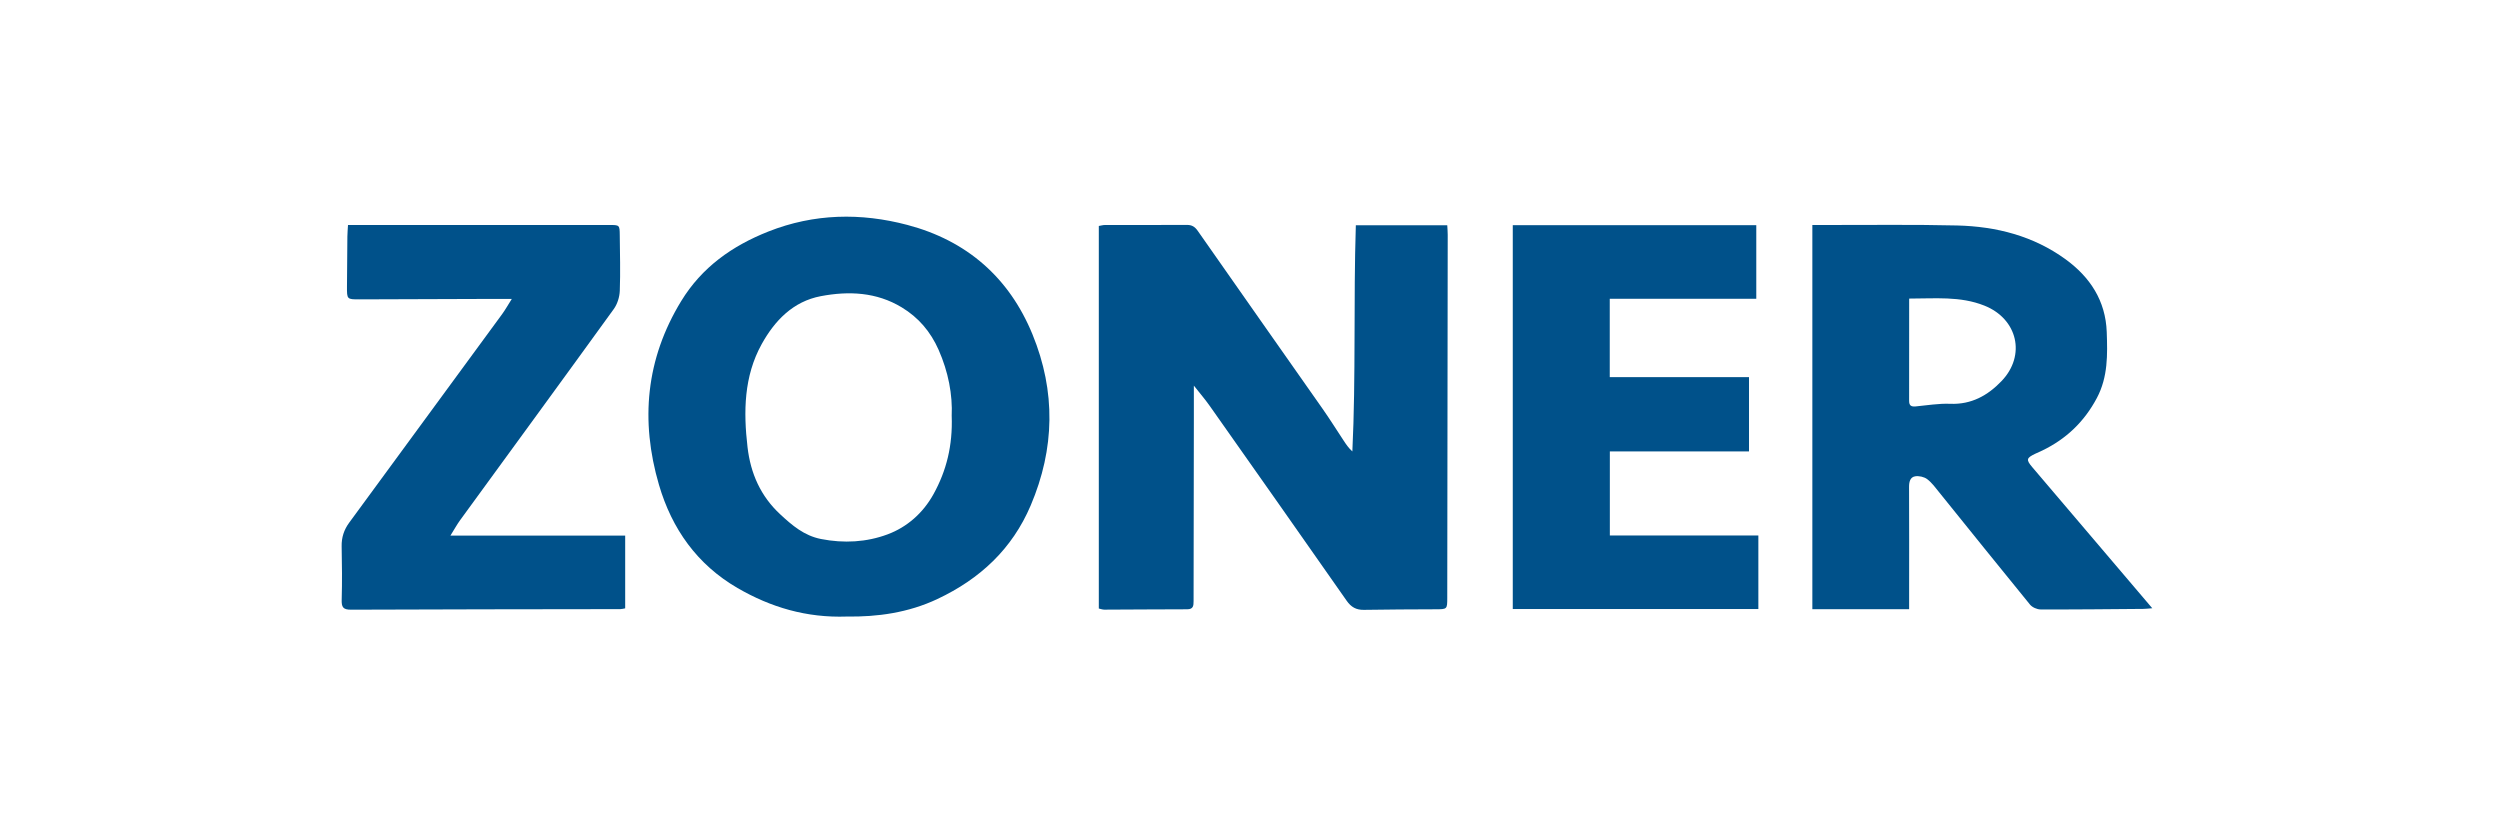 <svg width="300" height="100" viewBox="0 0 300 100" fill="none" xmlns="http://www.w3.org/2000/svg">
<g clip-path="url(#clip0_384_472)">
<path d="M143.263 46.278C143.263 47.673 143.263 48.866 143.263 50.059C143.249 57.413 143.232 64.768 143.23 72.122C143.23 72.691 143.201 73.112 142.46 73.114C139.147 73.116 135.831 73.147 132.518 73.158C132.305 73.158 132.093 73.074 131.857 73.024V27.116C132.154 27.067 132.363 27.001 132.571 27.001C135.854 26.996 139.137 27.007 142.42 26.99C143.021 26.986 143.376 27.195 143.732 27.706C148.705 34.831 153.716 41.931 158.705 49.048C159.582 50.298 160.393 51.594 161.234 52.867C161.526 53.311 161.817 53.755 162.283 54.172C162.715 45.129 162.411 36.098 162.7 27.032H173.672C173.692 27.442 173.726 27.813 173.726 28.184C173.709 42.702 173.69 57.22 173.671 71.738C173.669 73.116 173.667 73.106 172.269 73.114C169.402 73.127 166.532 73.133 163.665 73.183C162.744 73.198 162.131 72.85 161.603 72.094C156.147 64.295 150.671 56.512 145.186 48.732C144.614 47.92 143.961 47.162 143.266 46.278H143.263Z" fill="#00518A"/>
<path d="M101.624 73.985C96.776 74.157 92.484 72.873 88.5 70.56C83.659 67.75 80.623 63.462 79.076 58.177C76.825 50.485 77.501 43.077 81.741 36.134C84.216 32.08 87.846 29.507 92.208 27.782C97.696 25.613 103.309 25.518 108.889 26.992C115.995 28.868 121.098 33.288 123.903 40.137C126.705 46.982 126.581 53.837 123.686 60.648C121.458 65.889 117.593 69.475 112.499 71.877C108.983 73.537 105.265 74.038 101.623 73.985H101.624ZM114.203 49.922C114.322 47.369 113.801 44.624 112.633 41.98C111.674 39.811 110.227 38.102 108.204 36.881C105.17 35.047 101.854 34.907 98.51 35.537C95.16 36.169 92.957 38.485 91.398 41.303C89.266 45.16 89.205 49.39 89.704 53.665C90.072 56.818 91.276 59.538 93.625 61.716C95.053 63.041 96.489 64.279 98.523 64.681C101.263 65.221 103.987 65.066 106.517 64.121C108.851 63.249 110.765 61.565 112.015 59.308C113.575 56.492 114.331 53.473 114.205 49.922H114.203Z" fill="#00518A"/>
<path d="M229.098 73.104H217.482V26.999C218.17 26.999 218.769 26.999 219.366 26.999C224.529 27.009 229.693 26.932 234.852 27.057C239.548 27.172 244.008 28.307 247.869 31.115C250.808 33.253 252.674 36.088 252.808 39.838C252.904 42.543 252.967 45.229 251.627 47.755C250.122 50.594 247.952 52.673 245.08 54.061C244.793 54.199 244.498 54.321 244.211 54.459C243.168 54.961 243.112 55.166 243.87 56.058C248.629 61.661 253.394 67.256 258.273 72.989C257.846 73.022 257.525 73.064 257.203 73.068C253.093 73.102 248.982 73.148 244.872 73.133C244.441 73.133 243.872 72.88 243.602 72.553C239.956 68.093 236.353 63.596 232.733 59.115C232.274 58.546 231.834 57.93 231.261 57.497C230.894 57.22 230.277 57.084 229.818 57.158C229.221 57.258 229.085 57.817 229.087 58.428C229.108 62.629 229.096 66.831 229.096 71.033C229.096 71.665 229.096 72.298 229.096 73.1L229.098 73.104ZM229.1 35.832C229.1 40.029 229.104 44.071 229.094 48.11C229.094 48.674 229.349 48.82 229.87 48.772C231.254 48.642 232.645 48.399 234.022 48.456C236.566 48.561 238.53 47.457 240.184 45.73C243.151 42.633 242.107 38.261 238.126 36.674C235.208 35.512 232.19 35.835 229.1 35.83V35.832Z" fill="#00518A"/>
<path d="M209.881 45.258V54.17H193.181V64.258H211.003V73.083H181.533V27.022H210.754V35.853H193.17V45.256H209.881V45.258Z" fill="#00518A"/>
<path d="M61.419 35.87C60.395 35.87 59.644 35.868 58.894 35.87C53.636 35.887 48.375 35.912 43.117 35.924C41.637 35.927 41.631 35.912 41.637 34.406C41.645 32.399 41.662 30.393 41.685 28.389C41.691 27.951 41.731 27.512 41.76 26.997C42.397 26.997 42.962 26.997 43.526 26.997C53.375 26.997 63.224 26.997 73.075 26.997C74.344 26.997 74.359 26.99 74.371 28.207C74.394 30.435 74.457 32.667 74.375 34.892C74.348 35.636 74.088 36.484 73.655 37.082C67.537 45.545 61.369 53.971 55.221 62.411C54.838 62.936 54.526 63.512 54.051 64.272H75.022V73.001C74.805 73.037 74.627 73.095 74.447 73.095C63.674 73.114 52.901 73.114 42.127 73.163C41.153 73.167 40.978 72.846 41.003 71.959C41.065 69.829 41.04 67.693 40.998 65.56C40.977 64.49 41.277 63.573 41.907 62.715C48.032 54.379 54.149 46.035 60.261 37.687C60.615 37.204 60.906 36.676 61.417 35.87H61.419Z" fill="#00518A"/>
</g>
<defs>
<clipPath id="clip0_384_472">
<rect width="217.276" height="48" fill="white" transform="translate(41 26)"/>
</clipPath>
</defs>
</svg>
